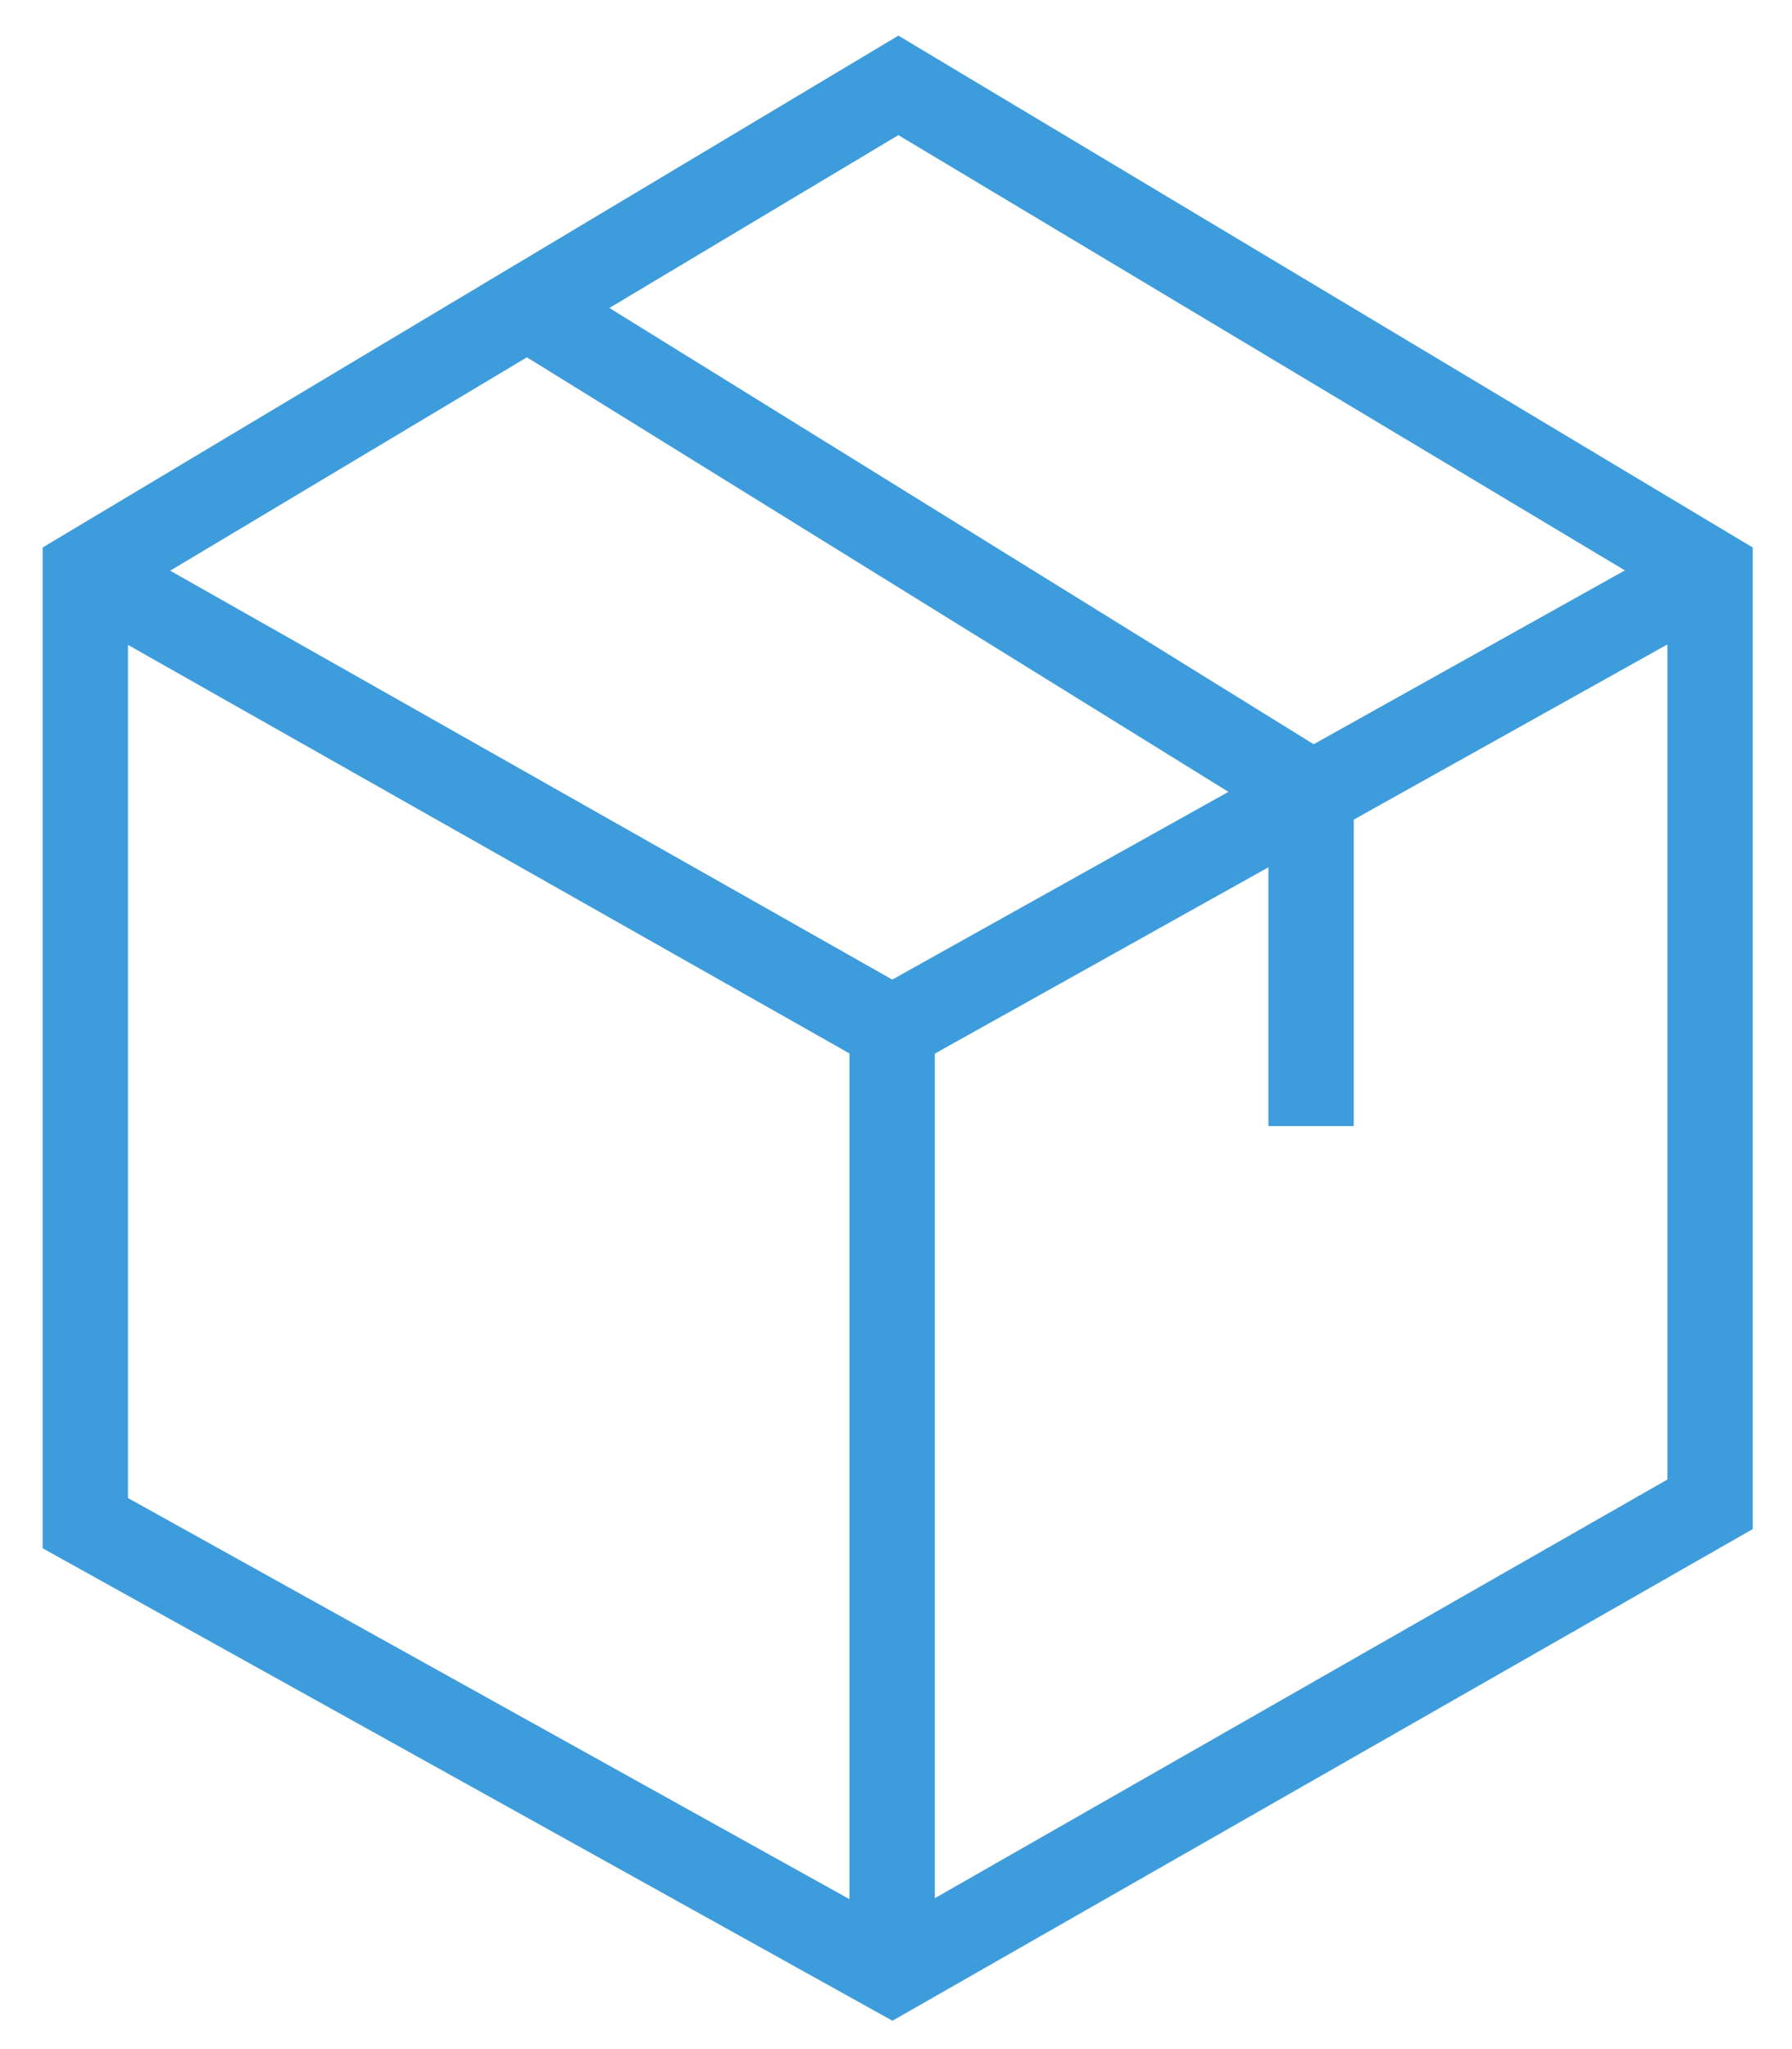 <?xml version="1.0" encoding="UTF-8"?>
<svg xmlns="http://www.w3.org/2000/svg" width="21" height="24" fill="none" viewBox="0 0 21 24">
  <path stroke="#3D9CDC" stroke-miterlimit="10" d="M1 6.696 10.528 1l9.512 5.696v10.923l-9.585 5.475L1 17.84V6.696Z"></path>
  <path stroke="#3D9CDC" stroke-miterlimit="10" d="m1 6.696 9.455 5.351 9.585-5.351"></path>
  <path stroke="#3D9CDC" stroke-miterlimit="10" d="m6.18 3.6 9.184 5.686v3.903M10.455 23.094V12.047"></path>
</svg>
